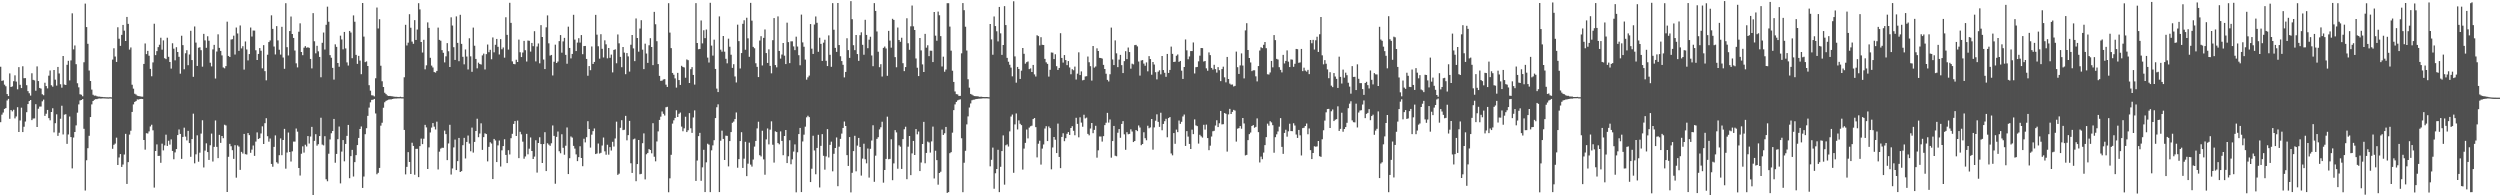 <svg xmlns="http://www.w3.org/2000/svg" width="1920" height="150"><path fill="#4f4f4f" d="M0 51.229h1v42.596H0zM1 62.083h1v25.999H1zM2 61.771h1v24.632H2zM3 65.012h1v18.659H3zM4 66.227h1v16.784H4zM5 72.219h1v4.933H5zM6 73.78h1v2.167H6zM7 56.364h1v34.883H7zM8 66.793h1v17.74H8zM9 66.378h1v19.185H9zM10 62.365h1v21.91H10zM11 57.86h1v33.087H11zM12 62.681h1v26.758H12zM13 68.606h1v13.724H13zM14 51.559h1v49.819H14zM15 65.151h1v27.351H15zM16 67.634h1v15.066H16zM17 50.898h1v50.517H17zM18 60.039h1v37.305H18zM19 60.029h1v33.331H19zM20 65.427h1v20.748H20zM21 69.996h1v9.94H21zM22 71.605h1v6.024H22zM23 73.436h1v3.375H23zM24 56.255h1v36.005H24zM25 61.317h1v29.706H25zM26 61.734h1v29.178H26zM27 69.692h1v10.336H27zM28 51.009h1v46.541H28zM29 62.275h1v21.244H29zM30 67.524h1v14.352H30zM31 68.055h1v13.736H31zM32 72.415h1v5.434H32zM33 73.152h1v3.328H33zM34 63.535h1v25.462H34zM35 66.076h1v21.285H35zM36 67.878h1v16.558H36zM37 58.121h1v32.625H37zM38 54.1h1v38.299H38zM39 65.501h1v20.499H39zM40 66.568h1v16.573H40zM41 53.768h1v47.915H41zM42 61.21h1v33.426H42zM43 65.753h1v22.035H43zM44 51.407h1v52.944H44zM45 56.437h1v45.526H45zM46 64.693h1v26.511H46zM47 67.315h1v13.9H47zM48 42.985h1v60.3H48zM49 64.921h1v23.144H49zM50 65.302h1v22.411H50zM51 49.779h1v60.716H51zM52 46.694h1v56.584H52zM53 61.756h1v27.754H53zM54 46.384h1v58.873H54zM55 10.254h1v119.06H55zM56 37.915h1v67.685H56zM57 34.922h1v66.455H57zM58 49.315h1v46.982H58zM59 63.953h1v22.584H59zM60 67.049h1v13.144H60zM61 72.402h1v4.755H61zM62 72.742h1v4.072H62zM63 73.934h1v2.136H63zM64 47.808h1v51.13H64zM65 2.79h1v143.541H65zM66 20.811h1v102.279H66zM67 33.661h1v80.159H67zM68 54.154h1v50.15H68zM69 62.223h1v27.7H69zM70 68.794h1v11.379H70zM71 72.754h1v4.806H71zM72 73.45h1v3.211H72zM73 73.411h1v2.736H73zM74 73.929h1v2.185H74zM75 74.166h1v1.556H75zM76 74.174h1v1.472H76zM77 74.397h1v1.309H77zM78 74.459h1v1.091H78zM79 74.592h1v1H79zM80 74.619h1v1H80zM81 74.7h1v1H81zM82 74.706h1v1H82zM83 74.753h1v1H83zM84 74.611h1v1H84zM85 74.752h1v1H85zM86 45.751h1v68.549H86zM87 37.064h1v74.144H87zM88 43.411h1v66.869H88zM89 47.589h1v58.133H89zM90 20.936h1v105.771H90zM91 29.745h1v91.177H91zM92 35.209h1v83.139H92zM93 26.763h1v101.446H93zM94 19.135h1v107.215H94zM95 23.552h1v95.131H95zM96 31.504h1v71.281H96zM97 13h1v128.274H97zM98 18.354h1v106.148H98zM99 38.081h1v65.277H99zM100 36.442h1v63.963H100zM101 65.101h1v20.866H101zM102 68.102h1v12.073H102zM103 71.984h1v6.316H103zM104 72.576h1v5.055H104zM105 73.533h1v2.787H105zM106 73.792h1v2.629H106zM107 73.923h1v2.114H107zM108 74.165h1v1.785H108zM109 74.23h1v1.815H109zM110 49.089h1v58.43H110zM111 33.369h1v81.591H111zM112 41.55h1v60.724H112zM113 39.061h1v63.509H113zM114 42.789h1v58.134H114zM115 52.898h1v44.249H115zM116 58.593h1v37.209H116zM117 47.946h1v52.169H117zM118 18.226h1v125.851H118zM119 42.339h1v73.653H119zM120 39.282h1v71.624H120zM121 36.192h1v83.548H121zM122 34.374h1v85.271H122zM123 28.96h1v96.083H123zM124 38.157h1v72.157H124zM125 31.009h1v84.498H125zM126 44.678h1v67.004H126zM127 45.419h1v57.981H127zM128 29h1v83.086H128zM129 43.616h1v64.453H129zM130 47.596h1v63.438H130zM131 52.688h1v54.383H131zM132 33.24h1v82.655H132zM133 37.399h1v84.927H133zM134 46.339h1v70.718H134zM135 36.228h1v78.273H135zM136 39.927h1v63.791H136zM137 43.64h1v55.779H137zM138 56.57h1v46.284H138zM139 27.45h1v94.546H139zM140 34.674h1v70.467H140zM141 53.218h1v44.813H141zM142 40.883h1v64.034H142zM143 38.567h1v69.239H143zM144 50.093h1v50.401H144zM145 41.824h1v68.064H145zM146 23.657h1v96.787H146zM147 46.107h1v60.685H147zM148 58.99h1v28.331H148zM149 20.339h1v105.113H149zM150 32.698h1v85.824H150zM151 50.639h1v53.285H151zM152 36.676h1v87.541H152zM153 36.324h1v80.903H153zM154 38.575h1v64.019H154zM155 51.209h1v41.133H155zM156 26.004h1v102.623H156zM157 31.009h1v84.664H157zM158 36.712h1v73.362H158zM159 27.876h1v88.897H159zM160 31.302h1v91.522H160zM161 48.203h1v63.382H161zM162 50.985h1v51.613H162zM163 37.924h1v86.148H163zM164 34.474h1v78.311H164zM165 60.291h1v32.242H165zM166 39.564h1v73.243H166zM167 26.378h1v95.079H167zM168 36.751h1v66.852H168zM169 39.104h1v70.638H169zM170 42.545h1v61.906H170zM171 51.796h1v54.363H171zM172 52.494h1v43.299H172zM173 50.768h1v45.578H173zM174 16.655h1v130.779H174zM175 42.959h1v77.462H175zM176 43.78h1v66.715H176zM177 30.365h1v81.951H177zM178 30.087h1v85.283H178zM179 27.375h1v94.659H179zM180 41.885h1v69.646H180zM181 21.159h1v115.287H181zM182 25.709h1v85.971H182zM183 39.065h1v73.526H183zM184 19.58h1v110.863H184zM185 37.163h1v79.485H185zM186 35.483h1v82.439H186zM187 53.471h1v49.365H187zM188 31.87h1v86.566H188zM189 37.964h1v80.694H189zM190 46.366h1v55.834H190zM191 41.541h1v62.225H191zM192 21.17h1v96.189H192zM193 28.046h1v86.833H193zM194 23.44h1v88.322H194zM195 23.493h1v96.19H195zM196 38.605h1v70.138H196zM197 46.068h1v55.606H197zM198 41.428h1v65.317H198zM199 36.932h1v69.163H199zM200 38.946h1v63.577H200zM201 52.5h1v44.529H201zM202 34.687h1v75.901H202zM203 54.611h1v40.007H203zM204 61.689h1v29.082H204zM205 42.061h1v62.545H205zM206 32.288h1v76.492H206zM207 31.102h1v75.3H207zM208 11.797h1v114.097H208zM209 22.187h1v105.863H209zM210 35.737h1v77.059H210zM211 41.829h1v62.17H211zM212 20.055h1v104.547H212zM213 31.009h1v94.643H213zM214 38.174h1v81.013H214zM215 41.949h1v64.327H215zM216 20.592h1v98.618H216zM217 44.173h1v63.371H217zM218 52.862h1v46.122H218zM219 2.463h1v127.08H219zM220 36.244h1v80.9H220zM221 42.591h1v59.221H221zM222 23.858h1v92.867H222zM223 12.694h1v111.387H223zM224 26.13h1v90.068H224zM225 29.113h1v79.642H225zM226 38.808h1v69.936H226zM227 48.646h1v50.065H227zM228 51.759h1v49.381H228zM229 24.381h1v104.641H229zM230 17.933h1v116.895H230zM231 39.938h1v78.118H231zM232 42.392h1v70.001H232zM233 36.629h1v80.587H233zM234 35.441h1v75.718H234zM235 36.677h1v75.792H235zM236 36.303h1v68.197H236zM237 36.743h1v73.477H237zM238 45.258h1v59.593H238zM239 52.53h1v44.897H239zM240 10.068h1v140.063H240zM241 31.692h1v76.494H241zM242 40.94h1v62.125H242zM243 35.171h1v76.712H243zM244 39.443h1v71.291H244zM245 43.707h1v60.801H245zM246 59.353h1v31.077H246zM247 32.85h1v78.182H247zM248 24.963h1v86.68H248zM249 38.061h1v66.548H249zM250 19.056h1v118.636H250zM251 5.139h1v134.088H251zM252 16.712h1v101.344H252zM253 42.317h1v64.812H253zM254 44.358h1v57.973H254zM255 52.107h1v48.495H255zM256 61.15h1v30.199H256zM257 34.022h1v90.971H257zM258 35.984h1v82.26H258zM259 48.367h1v58.526H259zM260 51.247h1v45.934H260zM261 27.387h1v113.451H261zM262 30.288h1v86.153H262zM263 37.907h1v69.68H263zM264 24.54h1v99.355H264zM265 37.169h1v73.357H265zM266 47.897h1v56.46H266zM267 50.329h1v45.605H267zM268 23.737h1v113.127H268zM269 24.998h1v94.922H269zM270 44.682h1v70.414H270zM271 11.824h1v123.74H271zM272 16.689h1v107.808H272zM273 42.127h1v77.028H273zM274 49.032h1v62.387H274zM275 42.893h1v63.051H275zM276 46.522h1v52.542H276zM277 56.992h1v40.147H277zM278 2.28h1v142.071H278zM279 28.107h1v107.486H279zM280 47.708h1v55.345H280zM281 47.174h1v51.271H281zM282 50.677h1v38.329H282zM283 65.44h1v17.176H283zM284 69.622h1v8.995H284zM285 73.146h1v3.566H285zM286 73.341h1v3.253H286zM287 74.013h1v1.991H287zM288 60.107h1v27.011H288zM289 5.77h1v128.05H289zM290 21.881h1v110.834H290zM291 14.765h1v114.232H291zM292 50.486h1v46.01H292zM293 62.398h1v31.868H293zM294 66.841h1v15.922H294zM295 71.242h1v7.31H295zM296 72.28h1v5.197H296zM297 73.339h1v3.605H297zM298 73.718h1v2.763H298zM299 73.678h1v2.638H299zM300 73.856h1v2.489H300zM301 73.968h1v2.071H301zM302 74.203h1v1.552H302zM303 74.344h1v1.353H303zM304 74.34h1v1.351H304zM305 74.444h1v1.123H305zM306 74.561h1v1H306zM307 74.317h1v1.221H307zM308 74.608h1v1H308zM309 74.634h1v1H309zM310 59.317h1v40.467H310zM311 19.035h1v114.902H311zM312 34.899h1v93.25H312zM313 32.774h1v84.078H313zM314 10.895h1v113.526H314zM315 21.311h1v112.313H315zM316 31.936h1v77.685H316zM317 33.645h1v78.411H317zM318 15.441h1v118.753H318zM319 30.654h1v83.697H319zM320 22.668h1v91.604H320zM321 2.462h1v133.583H321zM322 7.199h1v105.03H322zM323 32.257h1v74.173H323zM324 40.333h1v70.353H324zM325 30.592h1v75.931H325zM326 53.224h1v42.681H326zM327 50.154h1v47.691H327zM328 17.193h1v112.619H328zM329 21.38h1v91.842H329zM330 44.396h1v57.359H330zM331 50.364h1v47.637H331zM332 51.804h1v42.728H332zM333 55.342h1v41.932H333zM334 55.765h1v43.673H334zM335 54.453h1v38.977H335zM336 21.22h1v108.941H336zM337 30.599h1v85.875H337zM338 31.267h1v82.856H338zM339 38.482h1v74.991H339zM340 40.538h1v72.956H340zM341 47.924h1v52.365H341zM342 43.284h1v59.753H342zM343 33.125h1v89.854H343zM344 39.375h1v70.829H344zM345 51.432h1v44.415H345zM346 13.303h1v120.762H346zM347 19.618h1v109.771H347zM348 36.226h1v76.987H348zM349 46.018h1v61.182H349zM350 12.584h1v118.029H350zM351 32.903h1v90.865H351zM352 46.997h1v58.914H352zM353 11.386h1v120.715H353zM354 33.688h1v97.754H354zM355 43.611h1v67.881H355zM356 49.389h1v56.514H356zM357 37.973h1v83.722H357zM358 43.413h1v65.598H358zM359 53.347h1v50.721H359zM360 29.37h1v80.923H360zM361 43.266h1v72.886H361zM362 55.118h1v42.881H362zM363 21.21h1v95.981H363zM364 35.148h1v73.861H364zM365 45.239h1v55.387H365zM366 52.49h1v38.681H366zM367 48.13h1v57.257H367zM368 49.152h1v53.411H368zM369 49.584h1v45.143H369zM370 42.561h1v72.537H370zM371 41.18h1v64.138H371zM372 53.372h1v49.009H372zM373 41.559h1v61.389H373zM374 34.195h1v89.741H374zM375 40.103h1v72.68H375zM376 38.24h1v71.008H376zM377 45.509h1v64.74H377zM378 28.792h1v108.738H378zM379 40.194h1v66.5H379zM380 34.404h1v73.474H380zM381 29.9h1v94.578H381zM382 35.931h1v75.755H382zM383 41.838h1v66.106H383zM384 30.033h1v97.844H384zM385 37.814h1v77.651H385zM386 36.473h1v75.727H386zM387 44.272h1v62.678H387zM388 13.27h1v105.696H388zM389 26.793h1v98.451H389zM390 38.111h1v77.232H390zM391 2.174h1v116.437H391zM392 17.577h1v88.558H392zM393 47.155h1v55.617H393zM394 49.096h1v46.07H394zM395 49.347h1v43.63H395zM396 45.887h1v58.573H396zM397 47.595h1v45.03H397zM398 30.41h1v91.056H398zM399 40.145h1v61.073H399zM400 43.826h1v59.362H400zM401 40.345h1v68.481H401zM402 31.385h1v90.504H402zM403 38.54h1v81.629H403zM404 47.27h1v55.521H404zM405 31.122h1v87.415H405zM406 31.312h1v82.853H406zM407 39.616h1v65.953H407zM408 32.95h1v83.041H408zM409 35.485h1v86.61H409zM410 23.965h1v96.305H410zM411 47.171h1v60.572H411zM412 35.762h1v96.771H412zM413 33.386h1v76.43H413zM414 48.643h1v56.784H414zM415 19.277h1v91.383H415zM416 28.399h1v96.762H416zM417 45.697h1v64.946H417zM418 53.034h1v48.471H418zM419 21.016h1v110.354H419zM420 11.842h1v98.193H420zM421 33.271h1v77.765H421zM422 42.719h1v69.252H422zM423 42.182h1v67.831H423zM424 57.943h1v38.394H424zM425 47.411h1v56.946H425zM426 34.29h1v106.821H426zM427 48.362h1v56.761H427zM428 47.282h1v53.731H428zM429 31.582h1v84.581H429zM430 26.912h1v90.79H430zM431 40.439h1v62.695H431zM432 31.807h1v81.681H432zM433 29.079h1v89.776H433zM434 42.118h1v69.799H434zM435 48.97h1v48.902H435zM436 20.494h1v113.214H436zM437 36.817h1v84.664H437zM438 44.837h1v59.947H438zM439 41.413h1v64.258H439zM440 11.359h1v100.646H440zM441 30.434h1v83.688H441zM442 39.208h1v79.388H442zM443 32.705h1v91.054H443zM444 29.36h1v91.331H444zM445 32.708h1v79.618H445zM446 26.912h1v94.424H446zM447 41.634h1v86.02H447zM448 35.37h1v71.154H448zM449 35.271h1v74.112H449zM450 45.268h1v60.095H450zM451 58.151h1v34.926H451zM452 50.722h1v48.375H452zM453 53.897h1v59.436H453zM454 35.695h1v67.706H454zM455 49.091h1v51.62H455zM456 47.568h1v51.091H456zM457 11.418h1v106.892H457zM458 26.633h1v91.226H458zM459 35.55h1v74.67H459zM460 45.054h1v72.86H460zM461 26.26h1v91.099H461zM462 37.48h1v74.265H462zM463 44.112h1v61.54H463zM464 30.972h1v85.252H464zM465 34.053h1v84.765H465zM466 44.79h1v66.391H466zM467 36.876h1v81.903H467zM468 44.385h1v68.61H468zM469 41.913h1v73.699H469zM470 55.618h1v53.305H470zM471 38.372h1v74.184H471zM472 37.871h1v68.455H472zM473 48.585h1v44.847H473zM474 26.462h1v107.814H474zM475 33.261h1v100.122H475zM476 43.674h1v54.457H476zM477 51.6h1v40.717H477zM478 36.086h1v63.874H478zM479 40.383h1v59.271H479zM480 56.972h1v31.989H480zM481 40.743h1v67.023H481zM482 43.297h1v60.491H482zM483 54.971h1v37.843H483zM484 34.341h1v91.064H484zM485 26.901h1v105.913H485zM486 37.154h1v69.834H486zM487 46.946h1v59.504H487zM488 14.17h1v125.015H488zM489 29.203h1v96.781H489zM490 39.7h1v67.825H490zM491 21.917h1v111.923H491zM492 15.531h1v118.003H492zM493 38.137h1v71.843H493zM494 53.118h1v49.335H494zM495 33.56h1v104.194H495zM496 41.128h1v77.331H496zM497 48.278h1v69.156H497zM498 34.763h1v79.716H498zM499 29.323h1v85.889H499zM500 36.099h1v81.668H500zM501 50.018h1v44.605H501zM502 9.101h1v111.275H502zM503 18.646h1v105.24H503zM504 31.616h1v77.015H504zM505 49.215h1v51.71H505zM506 58.279h1v33.826H506zM507 62.114h1v27.503H507zM508 61.921h1v23.707H508zM509 61.008h1v26.398H509zM510 60.759h1v27.945H510zM511 65.021h1v17.359H511zM512 66.775h1v15.23H512zM513 2.448h1v145.228H513zM514 25.057h1v111.907H514zM515 36.948h1v81.921H515zM516 56.004h1v38.897H516zM517 57.377h1v35.024H517zM518 60.228h1v30.363H518zM519 67.27h1v17.426H519zM520 55.939h1v33.934H520zM521 61.489h1v25.932H521zM522 65.235h1v21.195H522zM523 50.517h1v46.707H523zM524 51.382h1v49.429H524zM525 51.832h1v46.753H525zM526 59.698h1v29.939H526zM527 45.662h1v55.762H527zM528 46.211h1v53.84H528zM529 63.729h1v23.146H529zM530 53.12h1v45.408H530zM531 51.573h1v50.456H531zM532 57.562h1v32.66H532zM533 64.951h1v19.857H533zM534 2.408h1v136.526H534zM535 33.037h1v90.245H535zM536 37.826h1v66.724H536zM537 37.589h1v64.472H537zM538 15.692h1v123.154H538zM539 33.317h1v95.172H539zM540 23.26h1v91.781H540zM541 29.309h1v118.192H541zM542 22.656h1v102.006H542zM543 44.225h1v66.137H543zM544 48.032h1v63.087H544zM545 2.143h1v145.402H545zM546 35.005h1v80.442H546zM547 42.698h1v68.965H547zM548 30.487h1v77.17H548zM549 52.949h1v37.729H549zM550 68.042h1v14.346H550zM551 70.721h1v9.424H551zM552 12.586h1v134.928H552zM553 38.136h1v69.946H553zM554 39.685h1v60.666H554zM555 27.636h1v79.043H555zM556 39.657h1v83.202H556zM557 45.154h1v59.056H557zM558 48.646h1v55.684H558zM559 29.719h1v98.097H559zM560 35.885h1v72.448H560zM561 42.03h1v59.408H561zM562 52.14h1v42.184H562zM563 49.32h1v44.079H563zM564 58.72h1v32.743H564zM565 63.337h1v23.016H565zM566 18.948h1v109.876H566zM567 31.614h1v90.575H567zM568 52.566h1v55.781H568zM569 40.764h1v60.765H569zM570 18.274h1v110.72H570zM571 15.541h1v106.327H571zM572 38.21h1v70.703H572zM573 13.629h1v121.616H573zM574 29.445h1v96.235H574zM575 43.606h1v65.978H575zM576 2.19h1v124.217H576zM577 15.894h1v112.063H577zM578 35.969h1v86.544H578zM579 37.059h1v75.533H579zM580 48.571h1v59.684H580zM581 51.366h1v47.231H581zM582 59.21h1v34.296H582zM583 31.121h1v88.091H583zM584 27.781h1v92.409H584zM585 50.277h1v50.137H585zM586 29.084h1v93.322H586zM587 22.628h1v111.551H587zM588 40.764h1v66.281H588zM589 48.312h1v50.358H589zM590 37.889h1v73.01H590zM591 50.574h1v49.018H591zM592 56.297h1v36.874H592zM593 30.849h1v80.308H593zM594 13.865h1v111.004H594zM595 49.949h1v50.912H595zM596 51.709h1v49.698H596zM597 12.614h1v97.283H597zM598 39.14h1v71.706H598zM599 45.012h1v55.906H599zM600 41.897h1v66.34H600zM601 33.034h1v86.138H601zM602 42.761h1v61.693H602zM603 49.187h1v50.654H603zM604 17.396h1v107.822H604zM605 32.369h1v87.654H605zM606 48.488h1v59.235H606zM607 31.746h1v94.423H607zM608 31.754h1v90.602H608zM609 35.631h1v80.795H609zM610 38.52h1v72.391H610zM611 28.145h1v119.547H611zM612 35.746h1v81.22H612zM613 42.375h1v60.582H613zM614 50.146h1v48.114H614zM615 11.23h1v136.286H615zM616 32.543h1v76.127H616zM617 35.907h1v67.506H617zM618 45.751h1v51.516H618zM619 61.198h1v28.89H619zM620 59.403h1v29.499H620zM621 58.06h1v31.917H621zM622 18.458h1v121.351H622zM623 37.39h1v92.223H623zM624 41.414h1v62.822H624zM625 18.863h1v96.707H625zM626 12.658h1v121.159H626zM627 17.519h1v96.083H627zM628 39.807h1v63.733H628zM629 29.004h1v114.965H629zM630 33.67h1v78.343H630zM631 46.781h1v56.245H631zM632 32.775h1v86.892H632zM633 30.534h1v99.773H633zM634 46.676h1v73.426H634zM635 50.729h1v48.462H635zM636 27.204h1v93.739H636zM637 42.068h1v69.168H637zM638 51.306h1v57.508H638zM639 2.403h1v129.194H639zM640 22.818h1v95.282H640zM641 36.776h1v76.89H641zM642 39.828h1v65.75H642zM643 2.329h1v140.667H643zM644 34.605h1v78.044H644zM645 43.206h1v63.463H645zM646 46.882h1v55.749H646zM647 49.757h1v48.517H647zM648 59.435h1v33.89H648zM649 55.268h1v41.51H649zM650 29.409h1v89.733H650zM651 38.483h1v88.961H651zM652 44.462h1v60.829H652zM653 0.879h1v146.902H653zM654 14.725h1v117.99H654zM655 34.727h1v81.317H655zM656 38.516h1v65.788H656zM657 26.894h1v104.693H657zM658 41.5h1v70.314H658zM659 46.738h1v59.202H659zM660 27.033h1v85.863H660zM661 24.827h1v110.009H661zM662 34.432h1v87.358H662zM663 42.059h1v68.306H663zM664 15.231h1v107.062H664zM665 26.81h1v98.63H665zM666 37.008h1v77.051H666zM667 30.444h1v105.944H667zM668 28.227h1v86.055H668zM669 42.587h1v65.367H669zM670 50.852h1v45.35H670zM671 2.428h1v137.211H671zM672 8.398h1v111.138H672zM673 24.171h1v82.465H673zM674 39.736h1v65.621H674zM675 51.621h1v47.758H675zM676 49.289h1v48.44H676zM677 58.753h1v34.756H677zM678 36.756h1v103.526H678zM679 35.758h1v94.815H679zM680 37.224h1v84.834H680zM681 58.197h1v31.4H681zM682 23.69h1v98.622H682zM683 31.207h1v90.815H683zM684 36.612h1v70.348H684zM685 14.448h1v123.925H685zM686 15.334h1v110.177H686zM687 43.893h1v56.046H687zM688 51.678h1v50.023H688zM689 21.152h1v108.415H689zM690 30.721h1v80.916H690zM691 32.114h1v80.508H691zM692 28.963h1v100.775H692zM693 48.554h1v58.291H693zM694 54.622h1v44.673H694zM695 51.528h1v45.796H695zM696 14.043h1v123.592H696zM697 33.235h1v79.406H697zM698 38.245h1v66.197H698zM699 20.199h1v114.306H699zM700 4.274h1v113.521H700zM701 20.199h1v88.034H701zM702 23.042h1v95.996H702zM703 44.901h1v54.244H703zM704 52.011h1v51.131H704zM705 58.421h1v42.615H705zM706 29.189h1v102.181H706zM707 38.731h1v86.116H707zM708 49.446h1v61.127H708zM709 55.317h1v38.29H709zM710 25.991h1v99.4H710zM711 36.629h1v80.801H711zM712 34.776h1v73.96H712zM713 43.095h1v66.312H713zM714 38.93h1v78.284H714zM715 38.987h1v69.583H715zM716 47.685h1v49.539H716zM717 9.212h1v127.872H717zM718 27.407h1v88.364H718zM719 31.301h1v91.659H719zM720 8.896h1v132.953H720zM721 11.713h1v121.132H721zM722 27.767h1v104.136H722zM723 51.054h1v48.461H723zM724 43.54h1v60.107H724zM725 55.087h1v47.241H725zM726 53.376h1v44.127H726zM727 2.456h1v145.685H727zM728 2.443h1v145.139H728zM729 20.432h1v97.24H729zM730 38.936h1v77.881H730zM731 54.321h1v47.552H731zM732 62.947h1v21.644H732zM733 70.233h1v9.931H733zM734 72.314h1v5.954H734zM735 72.496h1v4.603H735zM736 73.662h1v2.919H736zM737 73.639h1v2.642H737zM738 40.971h1v65.223H738zM739 2.346h1v145.274H739zM740 7.833h1v117.13H740zM741 20.51h1v95.302H741zM742 38.828h1v56.71H742zM743 60.897h1v28.481H743zM744 67.348h1v15.232H744zM745 72.134h1v7.309H745zM746 72.7h1v4.33H746zM747 73.396h1v3.213H747zM748 73.767h1v2.734H748zM749 73.905h1v2.156H749zM750 73.932h1v2.057H750zM751 74.101h1v1.746H751zM752 74.381h1v1.386H752zM753 74.257h1v1.455H753zM754 74.438h1v1.141H754zM755 74.484h1v1.026H755zM756 74.548h1v1H756zM757 74.514h1v1H757zM758 74.557h1v1H758zM759 74.69h1v1H759zM760 18.415h1v109.312H760zM761 30.256h1v92.492H761zM762 42.045h1v71.294H762zM763 12.655h1v132.306H763zM764 20.019h1v113.051H764zM765 23.993h1v105.778H765zM766 31.81h1v83.23H766zM767 5.314h1v142.232H767zM768 25.604h1v102.515H768zM769 42.134h1v73.897H769zM770 34.559h1v69.443H770zM771 4.688h1v137.119H771zM772 19.239h1v92.31H772zM773 44.442h1v66.465H773zM774 47.407h1v65.114H774zM775 49.737h1v51.198H775zM776 51.922h1v37.557H776zM777 58.62h1v29.317H777zM778 0.953h1v131.745H778zM779 43.31h1v52.24H779zM780 63.466h1v23.657H780zM781 51.411h1v48.008H781zM782 52.97h1v39.499H782zM783 60.637h1v34.467H783zM784 54.287h1v41.791H784zM785 36.873h1v93.385H785zM786 41.303h1v72.841H786zM787 48.875h1v60.854H787zM788 47.777h1v51.707H788zM789 47.199h1v59.067H789zM790 53.079h1v44.943H790zM791 52.513h1v44.451H791zM792 55.319h1v41.21H792zM793 49.888h1v41.537H793zM794 57.115h1v33.513H794zM795 58.774h1v38.852H795zM796 27.082h1v93.82H796zM797 27.746h1v82.648H797zM798 34.867h1v73.23H798zM799 28.574h1v97.831H799zM800 34.401h1v79.716H800zM801 34.535h1v76.413H801zM802 45.196h1v53.514H802zM803 47.85h1v49.066H803zM804 49.041h1v59.285H804zM805 58.808h1v38.307H805zM806 53.585h1v44.796H806zM807 40.275h1v89.786H807zM808 40.455h1v72.811H808zM809 45.366h1v59.838H809zM810 41.653h1v65.661H810zM811 50.847h1v66.715H811zM812 53.721h1v41.201H812zM813 52.155h1v68.388H813zM814 25.519h1v103.616H814zM815 44.492h1v60.688H815zM816 48.076h1v54.266H816zM817 42.304h1v66.151H817zM818 46.128h1v60.031H818zM819 50.007h1v52.742H819zM820 46.89h1v54.52H820zM821 51.812h1v51.805H821zM822 57.057h1v41.236H822zM823 53.127h1v43.796H823zM824 53.986h1v46.48H824zM825 51.168h1v52.705H825zM826 61.065h1v29.398H826zM827 56.592h1v38.544H827zM828 40.176h1v65.286H828zM829 57.646h1v32.448H829zM830 54.848h1v39.318H830zM831 61.715h1v35.618H831zM832 61.362h1v26.754H832zM833 58.744h1v32.169H833zM834 58.502h1v31.808H834zM835 43.401h1v59.386H835zM836 47.832h1v56.095H836zM837 50.839h1v47.859H837zM838 61.898h1v32.58H838zM839 35.323h1v66.963H839zM840 51.931h1v47.789H840zM841 51.051h1v45.586H841zM842 37.133h1v83.962H842zM843 39.191h1v76.247H843zM844 44.467h1v60.315H844zM845 44.525h1v60.336H845zM846 45.011h1v63.748H846zM847 49.811h1v54.72H847zM848 53.006h1v43.099H848zM849 56.63h1v37.64H849zM850 61.336h1v25.333H850zM851 62.587h1v31.588H851zM852 57.025h1v34.713H852zM853 21.187h1v99.883H853zM854 45.663h1v62.697H854zM855 49.993h1v46.714H855zM856 31.048h1v88.579H856zM857 40.963h1v79.052H857zM858 51.566h1v50.386H858zM859 45.757h1v53.385H859zM860 42.116h1v63.736H860zM861 50.004h1v45.167H861zM862 56.131h1v36.879H862zM863 46.939h1v56.226H863zM864 39.299h1v75.743H864zM865 45.423h1v56.126H865zM866 36.485h1v66.638H866zM867 39.974h1v62.845H867zM868 52.716h1v46.608H868zM869 48.879h1v52.136H869zM870 49.476h1v59.651H870zM871 34.678h1v73.626H871zM872 34.434h1v65.394H872zM873 35.618h1v65.091H873zM874 47.254h1v49.08H874zM875 58.037h1v39.929H875zM876 46.438h1v65.094H876zM877 46.111h1v64.464H877zM878 48.828h1v52.741H878zM879 50.49h1v55.648H879zM880 47.91h1v59.82H880zM881 54.793h1v41.781H881zM882 43.114h1v55.392H882zM883 45.382h1v52.454H883zM884 57.383h1v34.02H884zM885 47.606h1v67.36H885zM886 49.567h1v48.258H886zM887 55.456h1v37.279H887zM888 60.985h1v26.847H888zM889 55.018h1v38.578H889zM890 53.95h1v43.489H890zM891 57.083h1v29.481H891zM892 43.029h1v56.99H892zM893 53.799h1v41.361H893zM894 55.932h1v37.14H894zM895 58.991h1v32.237H895zM896 41.438h1v63.995H896zM897 56.023h1v34.647H897zM898 53.704h1v36.193H898zM899 35.792h1v82.072H899zM900 41.372h1v77.901H900zM901 47.596h1v54.595H901zM902 47.346h1v63.098H902zM903 42.823h1v56.729H903zM904 41.814h1v59.643H904zM905 47.534h1v45.054H905zM906 46.819h1v48.319H906zM907 54.272h1v39.255H907zM908 60.618h1v28.841H908zM909 51.434h1v36.551H909zM910 30.288h1v81.797H910zM911 38.633h1v62.083H911zM912 45.494h1v59.404H912zM913 43.375h1v67.177H913zM914 39.202h1v75.245H914zM915 39.224h1v60.371H915zM916 32.597h1v70.404H916zM917 56.429h1v35.25H917zM918 51.612h1v44.67H918zM919 51.402h1v45.485H919zM920 47.095h1v63.211H920zM921 42.776h1v60.737H921zM922 36.886h1v67.824H922zM923 36.971h1v68.706H923zM924 47.235h1v48.632H924zM925 46.846h1v52.709H925zM926 52.498h1v43.201H926zM927 54.308h1v51.704H927zM928 40.249h1v75.085H928zM929 42.355h1v69.529H929zM930 52.186h1v52.687H930zM931 53.471h1v47.341H931zM932 49.776h1v50.693H932zM933 53.11h1v43.301H933zM934 55.769h1v36.616H934zM935 51.559h1v46.019H935zM936 53.936h1v40.732H936zM937 62.33h1v22.853H937zM938 53.019h1v42.5H938zM939 51.216h1v44.188H939zM940 59.376h1v27.392H940zM941 63.212h1v24.185H941zM942 43.715h1v72.707H942zM943 60.672h1v27.203H943zM944 64.199h1v19.428H944zM945 65.045h1v22.504H945zM946 64.894h1v21H946zM947 66.395h1v17.984H947zM948 65.967h1v18.979H948zM949 39.607h1v69.124H949zM950 51.634h1v47.162H950zM951 56.796h1v41.617H951zM952 50.21h1v46.612H952zM953 40.996h1v57.892H953zM954 50.335h1v40.284H954zM955 60.201h1v34.619H955zM956 23.322h1v96.003H956zM957 17.826h1v101.123H957zM958 38.402h1v69.199H958zM959 44.527h1v58.512H959zM960 47.994h1v53.805H960zM961 54.61h1v42.18H961zM962 53.961h1v42.107H962zM963 53.95h1v44.129H963zM964 58.602h1v38.845H964zM965 62.529h1v28.41H965zM966 50.722h1v50.755H966zM967 38.79h1v86H967zM968 36.301h1v83.944H968zM969 36.98h1v85.292H969zM970 34.393h1v82.807H970zM971 32.278h1v79.196H971zM972 37.028h1v68.285H972zM973 57.02h1v37.931H973zM974 57.223h1v39.279H974zM975 55.628h1v37.452H975zM976 46.804h1v47.189H976zM977 51.723h1v44.455H977zM978 26.954h1v90.368H978zM979 30.821h1v74.568H979zM980 45.214h1v57.964H980zM981 45.746h1v55.227H981zM982 51.591h1v45.69H982zM983 53.666h1v37.046H983zM984 55.602h1v57.183H984zM985 42.123h1v76.036H985zM986 48.729h1v53.348H986zM987 46.776h1v52.842H987zM988 38.696h1v66.255H988zM989 47.375h1v53.503H989zM990 51.522h1v43.528H990zM991 45.601h1v55.042H991zM992 45.825h1v54.93H992zM993 51.297h1v43.393H993zM994 48.976h1v47.416H994zM995 37.571h1v65.747H995zM996 37.792h1v68.139H996zM997 48.24h1v51.566H997zM998 47.903h1v56.01H998zM999 37.6h1v81.81H999zM1000 54.634h1v43.755H1000zM1001 51.951h1v46.156H1001zM1002 54.23h1v42.523H1002zM1003 54.978h1v39.87H1003zM1004 53.662h1v49.456H1004zM1005 56.955h1v41.718H1005zM1006 30.728h1v84.553H1006zM1007 33.233h1v88.908H1007zM1008 30.632h1v86.861H1008zM1009 38.018h1v74.303H1009zM1010 30.906h1v81.791H1010zM1011 28.23h1v84.217H1011zM1012 39.899h1v68.413H1012zM1013 26.315h1v93.628H1013zM1014 13.047h1v107.423H1014zM1015 42.49h1v64.481H1015zM1016 49.402h1v50.634H1016zM1017 46.198h1v46.413H1017zM1018 48.925h1v37.36H1018zM1019 53.318h1v30.449H1019zM1020 60.074h1v23.544H1020zM1021 55.445h1v42.835H1021zM1022 65.779h1v19.666H1022zM1023 66.929h1v17.122H1023zM1024 56.093h1v36.861H1024zM1025 58.781h1v33.162H1025zM1026 60.563h1v30.908H1026zM1027 67.523h1v14.15H1027zM1028 43.544h1v57.02H1028zM1029 59.037h1v39.947H1029zM1030 64.142h1v22.455H1030zM1031 53.429h1v47.724H1031zM1032 59.669h1v39.393H1032zM1033 55.826h1v41.784H1033zM1034 57.752h1v36.563H1034zM1035 63.533h1v19.547H1035zM1036 66.53h1v13.085H1036zM1037 71.961h1v5.829H1037zM1038 50.8h1v41.656H1038zM1039 59.094h1v34.735H1039zM1040 58.998h1v34.991H1040zM1041 69.183h1v10.453H1041zM1042 49.419h1v48.478H1042zM1043 60.528h1v25.882H1043zM1044 63.846h1v21.049H1044zM1045 63.85h1v20.783H1045zM1046 68.393h1v11.905H1046zM1047 72.857h1v4.297H1047zM1048 63.736h1v26.977H1048zM1049 62.839h1v24.594H1049zM1050 65.396h1v21.278H1050zM1051 67.916h1v15.885H1051zM1052 54.119h1v38.17H1052zM1053 61.297h1v27.831H1053zM1054 64.794h1v23.282H1054zM1055 56.161h1v47.387H1055zM1056 57.07h1v43.244H1056zM1057 57.204h1v41.726H1057zM1058 66.03h1v19.531H1058zM1059 20.591h1v116.157H1059zM1060 30.378h1v95.2H1060zM1061 31.332h1v93.305H1061zM1062 35.838h1v74.998H1062zM1063 39.249h1v65.494H1063zM1064 42.834h1v51.636H1064zM1065 52.497h1v35.841H1065zM1066 12.422h1v135.172H1066zM1067 30.171h1v104.174H1067zM1068 31.397h1v91.403H1068zM1069 45.903h1v62.815H1069zM1070 28.164h1v108.129H1070zM1071 28.686h1v82.62H1071zM1072 37.609h1v63.589H1072zM1073 51.408h1v41.994H1073zM1074 59.514h1v24.237H1074zM1075 70.892h1v7.171H1075zM1076 73.98h1v2.25H1076zM1077 61.876h1v29.766H1077zM1078 67.282h1v18.827H1078zM1079 68.239h1v16.283H1079zM1080 55.856h1v35.465H1080zM1081 58.232h1v32.707H1081zM1082 66.71h1v18.626H1082zM1083 66.867h1v16.778H1083zM1084 53.415h1v49.605H1084zM1085 65.249h1v24.866H1085zM1086 69.091h1v11.261H1086zM1087 52.333h1v50.754H1087zM1088 55.789h1v44.454H1088zM1089 60.174h1v35.558H1089zM1090 57.717h1v37.095H1090zM1091 68.743h1v13.424H1091zM1092 69.358h1v10.318H1092zM1093 70.769h1v6.718H1093zM1094 57.418h1v34.261H1094zM1095 57.621h1v36.702H1095zM1096 61.729h1v30.054H1096zM1097 67.122h1v14.353H1097zM1098 44.248h1v56.878H1098zM1099 62.742h1v23.072H1099zM1100 59.607h1v28.817H1100zM1101 65.912h1v16.741H1101zM1102 68.988h1v11.649H1102zM1103 72.979h1v3.413H1103zM1104 74.304h1v1.358H1104zM1105 56.228h1v37.982H1105zM1106 68.642h1v15.099H1106zM1107 66.81h1v18.857H1107zM1108 60.045h1v28.19H1108zM1109 59.747h1v31.064H1109zM1110 62.36h1v28.162H1110zM1111 70.305h1v10.133H1111zM1112 49.36h1v53.188H1112zM1113 57.548h1v42.05H1113zM1114 63.747h1v29.182H1114zM1115 25.825h1v92.799H1115zM1116 38.766h1v87.546H1116zM1117 42.016h1v76.338H1117zM1118 49.873h1v56.058H1118zM1119 36.111h1v81.356H1119zM1120 56.998h1v42.291H1120zM1121 57.607h1v35.683H1121zM1122 26.371h1v110.358H1122zM1123 19.331h1v114.577H1123zM1124 40.897h1v71.248H1124zM1125 47.578h1v54.042H1125zM1126 19.84h1v122.859H1126zM1127 22.186h1v104.081H1127zM1128 44.844h1v69.167H1128zM1129 44.223h1v58.739H1129zM1130 49.783h1v40.725H1130zM1131 67.856h1v12.912H1131zM1132 72.779h1v4.596H1132zM1133 56.943h1v36.866H1133zM1134 67.414h1v19.598H1134zM1135 69.164h1v12.859H1135zM1136 54.181h1v39.719H1136zM1137 61.477h1v26.689H1137zM1138 62.302h1v27.738H1138zM1139 65.529h1v19.413H1139zM1140 55.919h1v46.532H1140zM1141 56.115h1v44.101H1141zM1142 66.864h1v15.286H1142zM1143 47.312h1v54.947H1143zM1144 59.218h1v39.458H1144zM1145 54.754h1v45.149H1145zM1146 56.205h1v41.672H1146zM1147 65.485h1v16.607H1147zM1148 65.785h1v15.196H1148zM1149 71.914h1v5.553H1149zM1150 54.25h1v39.87H1150zM1151 57.171h1v33.115H1151zM1152 62.52h1v27.872H1152zM1153 68.397h1v16.424H1153zM1154 53.713h1v42.063H1154zM1155 61.505h1v27.332H1155zM1156 64.606h1v21.558H1156zM1157 65.013h1v19.647H1157zM1158 67.157h1v15.069H1158zM1159 73.466h1v2.726H1159zM1160 73.648h1v2.322H1160zM1161 62.456h1v28.29H1161zM1162 66.156h1v21.242H1162zM1163 67.729h1v16.044H1163zM1164 51.1h1v45.171H1164zM1165 57.529h1v35.028H1165zM1166 63.423h1v21.67H1166zM1167 63.747h1v19.471H1167zM1168 53.174h1v49.093H1168zM1169 56.885h1v47.217H1169zM1170 64.699h1v26.234H1170zM1171 49.817h1v50.193H1171zM1172 55.822h1v44.144H1172zM1173 64.587h1v23.771H1173zM1174 66.516h1v17.178H1174zM1175 43.667h1v55.704H1175zM1176 59.402h1v38.295H1176zM1177 58.656h1v38.889H1177zM1178 56.537h1v35.517H1178zM1179 57.464h1v35.649H1179zM1180 70.006h1v9.04H1180zM1181 68.486h1v11.264H1181zM1182 2.317h1v145.385H1182zM1183 22.338h1v103.165H1183zM1184 34.111h1v73.456H1184zM1185 49.923h1v49.378H1185zM1186 54.172h1v37.312H1186zM1187 66.663h1v13.784H1187zM1188 72.149h1v6.57H1188zM1189 71.801h1v5.43H1189zM1190 73.234h1v3.479H1190zM1191 73.576h1v2.421H1191zM1192 1.91h1v145.671H1192zM1193 9.825h1v131.752H1193zM1194 29.799h1v96.748H1194zM1195 39.063h1v77.986H1195zM1196 46.735h1v53.153H1196zM1197 54.392h1v30.547H1197zM1198 69.478h1v11.587H1198zM1199 71.139h1v7.05H1199zM1200 72.069h1v5.061H1200zM1201 72.411h1v4.44H1201zM1202 73.185h1v3.254H1202zM1203 73.566h1v2.774H1203zM1204 73.599h1v2.488H1204zM1205 74.042h1v1.89H1205zM1206 74.113h1v1.615H1206zM1207 74.142h1v1.644H1207zM1208 74.484h1v1.059H1208zM1209 74.484h1v1.007H1209zM1210 74.488h1v1H1210zM1211 74.386h1v1.053H1211zM1212 74.627h1v1H1212zM1213 74.629h1v1H1213zM1214 26.487h1v77.416H1214zM1215 21.88h1v119.558H1215zM1216 32.115h1v88.07H1216zM1217 37.047h1v80.091H1217zM1218 15.685h1v95.803H1218zM1219 35.893h1v93.518H1219zM1220 32.996h1v86.381H1220zM1221 12.444h1v90.873H1221zM1222 30.476h1v85.081H1222zM1223 23.609h1v87.173H1223zM1224 21.632h1v93.108H1224zM1225 2.361h1v126.085H1225zM1226 21.429h1v114.154H1226zM1227 31.419h1v80.176H1227zM1228 37.572h1v76.855H1228zM1229 31.53h1v98.553H1229zM1230 47.562h1v50.698H1230zM1231 47.977h1v57.602H1231zM1232 17.269h1v122.751H1232zM1233 28.031h1v90.632H1233zM1234 49.806h1v51.492H1234zM1235 48.065h1v50.15H1235zM1236 51.873h1v43.08H1236zM1237 49.039h1v50.741H1237zM1238 48.464h1v53.146H1238zM1239 14.383h1v97.893H1239zM1240 3.198h1v130.982H1240zM1241 10.646h1v108.717H1241zM1242 33.694h1v82.533H1242zM1243 32.01h1v74.189H1243zM1244 44.8h1v63.707H1244zM1245 33.299h1v70.104H1245zM1246 42.308h1v74.319H1246zM1247 16.523h1v112.933H1247zM1248 29.782h1v99.545H1248zM1249 38.695h1v74.106H1249zM1250 25.647h1v86.795H1250zM1251 27.203h1v112.417H1251zM1252 35.453h1v88.257H1252zM1253 37.813h1v77.251H1253zM1254 19.422h1v115.468H1254zM1255 39.677h1v83.525H1255zM1256 47.273h1v60.226H1256zM1257 3.224h1v135.363H1257zM1258 31.084h1v90.475H1258zM1259 33.796h1v73.483H1259zM1260 42.213h1v71.868H1260zM1261 49.947h1v52.527H1261zM1262 52.262h1v41.871H1262zM1263 60.951h1v28.241H1263zM1264 38.23h1v78.083H1264zM1265 47.838h1v56.132H1265zM1266 58.906h1v40.283H1266zM1267 63.885h1v22.957H1267zM1268 2.162h1v146.314H1268zM1269 42.852h1v53.927H1269zM1270 48.826h1v50.61H1270zM1271 46.01h1v66.159H1271zM1272 41.783h1v63.198H1272zM1273 47.528h1v57.185H1273zM1274 41.557h1v63.897H1274zM1275 31.927h1v83.324H1275zM1276 49.882h1v52.932H1276zM1277 41.024h1v62.848H1277zM1278 2.437h1v126.896H1278zM1279 25.579h1v97.358H1279zM1280 19.652h1v95.549H1280zM1281 27.509h1v96.01H1281zM1282 25.722h1v120.452H1282zM1283 42.138h1v69.504H1283zM1284 37.537h1v71.557H1284zM1285 18.036h1v116.915H1285zM1286 29.258h1v109.418H1286zM1287 32.109h1v95.157H1287zM1288 45.408h1v76.058H1288zM1289 16.468h1v114.293H1289zM1290 36.414h1v83.56H1290zM1291 44.869h1v60.954H1291zM1292 43.763h1v68.948H1292zM1293 38.527h1v70.507H1293zM1294 38.758h1v61.401H1294zM1295 51.189h1v43.006H1295zM1296 2.375h1v145.124H1296zM1297 30.754h1v76.096H1297zM1298 45.04h1v63.983H1298zM1299 47.914h1v53.488H1299zM1300 34.379h1v67.203H1300zM1301 36.934h1v59.136H1301zM1302 48.211h1v48.195H1302zM1303 4.02h1v144.267H1303zM1304 27.808h1v104.921H1304zM1305 34.693h1v83.227H1305zM1306 23.632h1v103.567H1306zM1307 4.25h1v127.221H1307zM1308 40.96h1v72.805H1308zM1309 48.795h1v53.18H1309zM1310 2.529h1v143.979H1310zM1311 26.983h1v95.801H1311zM1312 34.716h1v73.492H1312zM1313 6.687h1v143.744H1313zM1314 23.273h1v109.023H1314zM1315 27.494h1v96.731H1315zM1316 34.713h1v90.061H1316zM1317 34.312h1v84.291H1317zM1318 48.218h1v52.643H1318zM1319 52.202h1v40.332H1319zM1320 17.551h1v95.68H1320zM1321 30.518h1v105.872H1321zM1322 48.794h1v47.614H1322zM1323 52.49h1v47.06H1323zM1324 0.838h1v141.466H1324zM1325 31.623h1v85.721H1325zM1326 34.297h1v70.647H1326zM1327 40.11h1v63.412H1327zM1328 50.007h1v50.22H1328zM1329 51.419h1v49.379H1329zM1330 44.876h1v53.11H1330zM1331 50.222h1v51.879H1331zM1332 50.89h1v47.151H1332zM1333 35.986h1v62.811H1333zM1334 3.703h1v144.064H1334zM1335 30.467h1v81.25H1335zM1336 43.667h1v59.697H1336zM1337 46.529h1v50.514H1337zM1338 37.48h1v90.52H1338zM1339 49.676h1v52.91H1339zM1340 53.258h1v38.8H1340zM1341 19.394h1v128.225H1341zM1342 27.66h1v90.838H1342zM1343 27.055h1v85.531H1343zM1344 12.256h1v125.52H1344zM1345 25.334h1v117.777H1345zM1346 14.842h1v110.861H1346zM1347 32.624h1v88.69H1347zM1348 9.552h1v117.563H1348zM1349 26.277h1v100.456H1349zM1350 25.536h1v84.577H1350zM1351 37.863h1v89.649H1351zM1352 4.687h1v130.486H1352zM1353 31.151h1v88.898H1353zM1354 37.883h1v77.507H1354zM1355 43.207h1v63.762H1355zM1356 50.685h1v53.067H1356zM1357 50.83h1v43.9H1357zM1358 21.875h1v108.796H1358zM1359 1.475h1v146.845H1359zM1360 23.431h1v105.175H1360zM1361 39.015h1v73.908H1361zM1362 13.902h1v123.797H1362zM1363 27.161h1v102.763H1363zM1364 28.928h1v86.016H1364zM1365 30.755h1v83.891H1365zM1366 5.455h1v122.484H1366zM1367 41.187h1v66.383H1367zM1368 45.959h1v59.82H1368zM1369 13.744h1v130.486H1369zM1370 31.349h1v88.04H1370zM1371 45.067h1v72.64H1371zM1372 40.74h1v74.08H1372zM1373 47.16h1v60.687H1373zM1374 58.034h1v37.719H1374zM1375 51.331h1v41.232H1375zM1376 29.481h1v91.067H1376zM1377 44.065h1v57.154H1377zM1378 59.283h1v33.865H1378zM1379 14.714h1v131.439H1379zM1380 21.509h1v88.901H1380zM1381 44.516h1v57.55H1381zM1382 47.312h1v50.943H1382zM1383 39.96h1v69.383H1383zM1384 43.995h1v58.682H1384zM1385 43.578h1v56.386H1385zM1386 47.679h1v56.11H1386zM1387 52.244h1v44.03H1387zM1388 54.974h1v36.114H1388zM1389 6.615h1v140.654H1389zM1390 10.576h1v115.631H1390zM1391 40.232h1v67.448H1391zM1392 30.788h1v83.337H1392zM1393 27.85h1v103.395H1393zM1394 31.463h1v80.938H1394zM1395 42.976h1v65.586H1395zM1396 10.815h1v115.077H1396zM1397 35.298h1v89.273H1397zM1398 35.673h1v72.17H1398zM1399 44.995h1v63.11H1399zM1400 23.868h1v100.31H1400zM1401 28.919h1v85.685H1401zM1402 40.076h1v68.53H1402zM1403 32.089h1v91.186H1403zM1404 27.769h1v90.914H1404zM1405 43.729h1v61.684H1405zM1406 38.364h1v60.679H1406zM1407 16.294h1v112.635H1407zM1408 13.09h1v104.47H1408zM1409 8.049h1v114.299H1409zM1410 32.836h1v75.284H1410zM1411 50.275h1v52.278H1411zM1412 47.496h1v59.64H1412zM1413 49.598h1v49.256H1413zM1414 56.055h1v35.062H1414zM1415 52.655h1v45.361H1415zM1416 53.888h1v43.011H1416zM1417 48.168h1v49.844H1417zM1418 8.924h1v127.45H1418zM1419 25.312h1v96.525H1419zM1420 38.967h1v73.742H1420zM1421 36.384h1v87.332H1421zM1422 32.643h1v78.069H1422zM1423 52.648h1v45.418H1423zM1424 59.791h1v30.641H1424zM1425 51.967h1v41.277H1425zM1426 45.403h1v53.104H1426zM1427 56.264h1v32.292H1427zM1428 10.84h1v111.15H1428zM1429 42.528h1v63.129H1429zM1430 61.334h1v28.581H1430zM1431 54.01h1v36.579H1431zM1432 44.79h1v61.119H1432zM1433 52.56h1v40.463H1433zM1434 56.504h1v29.117H1434zM1435 34.108h1v78.697H1435zM1436 40.261h1v59.592H1436zM1437 53.665h1v38.224H1437zM1438 46.114h1v53.859H1438zM1439 31.265h1v85.33H1439zM1440 35.429h1v72.094H1440zM1441 31.621h1v69.4H1441zM1442 20.613h1v103.353H1442zM1443 22.298h1v94.454H1443zM1444 36.527h1v73.693H1444zM1445 35.192h1v77.362H1445zM1446 21.673h1v112.793H1446zM1447 20.002h1v91.765H1447zM1448 44.127h1v65.691H1448zM1449 11.257h1v116.083H1449zM1450 19.966h1v99.964H1450zM1451 26.314h1v103.629H1451zM1452 39.978h1v73.171H1452zM1453 2.335h1v140.651H1453zM1454 23.975h1v101.444H1454zM1455 25.946h1v104.615H1455zM1456 11.082h1v124.091H1456zM1457 19.721h1v127.81H1457zM1458 28.177h1v97.651H1458zM1459 26.433h1v89.588H1459zM1460 19.055h1v109.754H1460zM1461 36.667h1v79.014H1461zM1462 40.247h1v70.679H1462zM1463 10.019h1v126.177H1463zM1464 18.212h1v126.084H1464zM1465 17.299h1v101.326H1465zM1466 29.591h1v91.873H1466zM1467 48.526h1v53.848H1467zM1468 48.758h1v55.443H1468zM1469 52.7h1v44.722H1469zM1470 14.489h1v132.257H1470zM1471 40.124h1v88.248H1471zM1472 42.322h1v74.051H1472zM1473 59.847h1v32.768H1473zM1474 35.711h1v90.922H1474zM1475 26.337h1v84.5H1475zM1476 27.677h1v78.904H1476zM1477 26.456h1v90.917H1477zM1478 33.49h1v99.957H1478zM1479 49.14h1v61.082H1479zM1480 52.56h1v52.867H1480zM1481 26.38h1v119.431H1481zM1482 41.177h1v70.88H1482zM1483 41.406h1v71.981H1483zM1484 46.158h1v58.737H1484zM1485 42.429h1v77.378H1485zM1486 56.191h1v44.01H1486zM1487 55.809h1v37.791H1487zM1488 34.446h1v78.901H1488zM1489 45.261h1v60.312H1489zM1490 57.87h1v37.275H1490zM1491 44.585h1v66.777H1491zM1492 14.555h1v126.774H1492zM1493 25.634h1v75.649H1493zM1494 38.883h1v61.63H1494zM1495 47.819h1v49.459H1495zM1496 59.626h1v32.887H1496zM1497 48.231h1v50.444H1497zM1498 49.201h1v51.289H1498zM1499 50.719h1v52.044H1499zM1500 60.809h1v29.715H1500zM1501 62.694h1v22.653H1501zM1502 32.205h1v87.842H1502zM1503 38.039h1v68.701H1503zM1504 35.866h1v64.774H1504zM1505 23.481h1v93.709H1505zM1506 30.694h1v68.184H1506zM1507 44.825h1v63.014H1507zM1508 62.172h1v24.981H1508zM1509 17.734h1v110.222H1509zM1510 32.296h1v82.837H1510zM1511 40.436h1v71.682H1511zM1512 28.465h1v103.26H1512zM1513 28.947h1v90.686H1513zM1514 31.764h1v87.203H1514zM1515 45.196h1v56.912H1515zM1516 11.267h1v115.474H1516zM1517 43.998h1v58.929H1517zM1518 47.722h1v44.697H1518zM1519 23.986h1v113.305H1519zM1520 6.393h1v116.256H1520zM1521 22.008h1v85.224H1521zM1522 26.762h1v79.902H1522zM1523 37.583h1v58.463H1523zM1524 58.222h1v35.119H1524zM1525 63.419h1v24.058H1525zM1526 37.589h1v65.859H1526zM1527 35.833h1v90.458H1527zM1528 51.364h1v59.676H1528zM1529 59.676h1v29.05H1529zM1530 25.828h1v99.986H1530zM1531 31.795h1v83.775H1531zM1532 50.3h1v53.542H1532zM1533 44.377h1v64.478H1533zM1534 29.185h1v88.97H1534zM1535 43.766h1v59.321H1535zM1536 49.574h1v51.083H1536zM1537 34.052h1v72.314H1537zM1538 37.033h1v70.678H1538zM1539 48.888h1v64.169H1539zM1540 3.731h1v123.206H1540zM1541 48.681h1v53.755H1541zM1542 61.345h1v33.722H1542zM1543 61.829h1v32.754H1543zM1544 37.982h1v72.973H1544zM1545 46.307h1v63.836H1545zM1546 61.652h1v28.557H1546zM1547 14.686h1v106.327H1547zM1548 19.586h1v101.091H1548zM1549 45.351h1v57.241H1549zM1550 42.074h1v59.653H1550zM1551 45.034h1v49.27H1551zM1552 50.745h1v46.002H1552zM1553 27.72h1v87.521H1553zM1554 47.743h1v59.257H1554zM1555 46.063h1v55.057H1555zM1556 55.865h1v38.382H1556zM1557 60.162h1v27.355H1557zM1558 25.256h1v101.83H1558zM1559 31.686h1v85.61H1559zM1560 38.485h1v77.887H1560zM1561 39.771h1v69.582H1561zM1562 32.913h1v81.125H1562zM1563 39.766h1v58.659H1563zM1564 47.236h1v50.055H1564zM1565 24.257h1v87.445H1565zM1566 37.908h1v66.832H1566zM1567 49.241h1v59.597H1567zM1568 7.885h1v112.55H1568zM1569 17.724h1v101.591H1569zM1570 31.657h1v91.64H1570zM1571 37.078h1v84.077H1571zM1572 30.1h1v84.875H1572zM1573 33.372h1v69.708H1573zM1574 47.068h1v47.14H1574zM1575 16.821h1v112.99H1575zM1576 15.78h1v101.181H1576zM1577 28.82h1v87.724H1577zM1578 32.873h1v69.093H1578zM1579 53.027h1v38.907H1579zM1580 59.698h1v35.496H1580zM1581 57.532h1v31.841H1581zM1582 38.472h1v79.061H1582zM1583 43.897h1v65.471H1583zM1584 51.771h1v44.919H1584zM1585 51.075h1v58.845H1585zM1586 12.333h1v112.614H1586zM1587 38.383h1v71.257H1587zM1588 46.089h1v57.707H1588zM1589 29.862h1v95.157H1589zM1590 39.906h1v65.189H1590zM1591 52.42h1v47.302H1591zM1592 17.982h1v109.354H1592zM1593 30.659h1v84.296H1593zM1594 35.754h1v73.449H1594zM1595 32.979h1v77.642H1595zM1596 42.088h1v71.912H1596zM1597 50.913h1v48.563H1597zM1598 54.967h1v45.357H1598zM1599 25.298h1v87.442H1599zM1600 19.012h1v114.407H1600zM1601 39.877h1v70.678H1601zM1602 54.072h1v42.741H1602zM1603 26.5h1v98.221H1603zM1604 43.07h1v63.367H1604zM1605 44.008h1v66.47H1605zM1606 50.083h1v52.515H1606zM1607 51.829h1v44.524H1607zM1608 43.874h1v60.349H1608zM1609 54.396h1v47.545H1609zM1610 51.839h1v46.689H1610zM1611 61.584h1v26.703H1611zM1612 60.77h1v30.446H1612zM1613 31.124h1v86.808H1613zM1614 30.293h1v88.997H1614zM1615 38.326h1v74.062H1615zM1616 46.622h1v62.227H1616zM1617 35.97h1v83.346H1617zM1618 46.103h1v65.673H1618zM1619 58.093h1v32.655H1619zM1620 25.932h1v101.273H1620zM1621 39.982h1v72.795H1621zM1622 44.673h1v67.329H1622zM1623 41.649h1v62.223H1623zM1624 30.53h1v103.226H1624zM1625 37.708h1v70.165H1625zM1626 47.238h1v49.272H1626zM1627 26.584h1v95.411H1627zM1628 40.503h1v75.577H1628zM1629 44.822h1v61.227H1629zM1630 33.559h1v58.774H1630zM1631 2.536h1v145.212H1631zM1632 27.234h1v84.837H1632zM1633 39.618h1v67.418H1633zM1634 43.404h1v57.49H1634zM1635 62.604h1v25.295H1635zM1636 68.017h1v14.462H1636zM1637 71.402h1v6.725H1637zM1638 53.794h1v48.373H1638zM1639 62.506h1v26.194H1639zM1640 68.486h1v11.74H1640zM1641 4.338h1v144.27H1641zM1642 23.859h1v88.304H1642zM1643 31.361h1v83.272H1643zM1644 42.685h1v67.583H1644zM1645 47.303h1v58.073H1645zM1646 56.565h1v38.97H1646zM1647 62.211h1v26.459H1647zM1648 42.969h1v58.586H1648zM1649 51.417h1v40.414H1649zM1650 63.48h1v21.511H1650zM1651 64.544h1v19.266H1651zM1652 1.496h1v131.644H1652zM1653 53.426h1v40.251H1653zM1654 64.524h1v20.135H1654zM1655 47.803h1v62.621H1655zM1656 55.572h1v47.761H1656zM1657 55.123h1v37.055H1657zM1658 61.207h1v30.754H1658zM1659 48.257h1v54.456H1659zM1660 62.94h1v24.624H1660zM1661 64.552h1v20.463H1661zM1662 47.661h1v62.797H1662zM1663 26.745h1v108.493H1663zM1664 46.398h1v58.77H1664zM1665 49.525h1v56.358H1665zM1666 25.905h1v96.48H1666zM1667 29.012h1v80.416H1667zM1668 17.873h1v84.833H1668zM1669 24.239h1v95.798H1669zM1670 32.909h1v85.645H1670zM1671 32.628h1v77.774H1671zM1672 21.93h1v96.473H1672zM1673 16.788h1v106.686H1673zM1674 26.074h1v88.343H1674zM1675 34.492h1v78.892H1675zM1676 3.254h1v131.803H1676zM1677 22.771h1v101.457H1677zM1678 24.608h1v98.014H1678zM1679 29.2h1v91.229H1679zM1680 22.421h1v115.851H1680zM1681 42.023h1v78.544H1681zM1682 35.173h1v85.539H1682zM1683 23.695h1v122.374H1683zM1684 15.58h1v111.506H1684zM1685 19.554h1v107.929H1685zM1686 39.469h1v76.173H1686zM1687 1.913h1v128.631H1687zM1688 6.109h1v127.228H1688zM1689 13.34h1v104.856H1689zM1690 34.43h1v76.356H1690zM1691 34.944h1v79.538H1691zM1692 41.04h1v79.847H1692zM1693 35.382h1v73.241H1693zM1694 17.044h1v129.347H1694zM1695 38.953h1v70.692H1695zM1696 43.77h1v65.118H1696zM1697 43.885h1v60.701H1697zM1698 23.79h1v111.847H1698zM1699 33.456h1v97.851H1699zM1700 43.091h1v70.261H1700zM1701 22.622h1v108.38H1701zM1702 35.011h1v95.196H1702zM1703 36.57h1v87.937H1703zM1704 3.98h1v134.307H1704zM1705 16.183h1v114.421H1705zM1706 32.03h1v87.634H1706zM1707 37.289h1v79.47H1707zM1708 17.609h1v120.719H1708zM1709 27.302h1v103.175H1709zM1710 32.792h1v76.262H1710zM1711 2.443h1v133.853H1711zM1712 21.76h1v112.764H1712zM1713 18.333h1v103.476H1713zM1714 35.361h1v73.988H1714zM1715 2.129h1v131.647H1715zM1716 42.822h1v60H1716zM1717 44.992h1v49.955H1717zM1718 33.401h1v68.59H1718zM1719 47.367h1v58.738H1719zM1720 48.645h1v48.082H1720zM1721 39.895h1v63.567H1721zM1722 32.473h1v79.114H1722zM1723 43.086h1v63.246H1723zM1724 36.304h1v79.009H1724zM1725 9.072h1v139.367H1725zM1726 27.887h1v96.201H1726zM1727 38.064h1v82.869H1727zM1728 33.057h1v92.879H1728zM1729 28.455h1v93.439H1729zM1730 34.741h1v83.192H1730zM1731 39.051h1v80.835H1731zM1732 14.286h1v132.693H1732zM1733 22.185h1v114.144H1733zM1734 31.661h1v95.658H1734zM1735 41.483h1v66.403H1735zM1736 21.958h1v104.693H1736zM1737 33.189h1v89.003H1737zM1738 26.73h1v90.883H1738zM1739 4.722h1v132.148H1739zM1740 23.743h1v103.75H1740zM1741 24.248h1v87.294H1741zM1742 40.897h1v72.87H1742zM1743 2.836h1v122.298H1743zM1744 28.436h1v84.314H1744zM1745 31.485h1v66.891H1745zM1746 41.149h1v60.975H1746zM1747 34.49h1v77.703H1747zM1748 37.091h1v66.025H1748zM1749 45.862h1v53.561H1749zM1750 34.591h1v79.045H1750zM1751 30.303h1v77.739H1751zM1752 41.357h1v59.771H1752zM1753 8.562h1v137.746H1753zM1754 21.799h1v111.734H1754zM1755 16.597h1v114.127H1755zM1756 31.496h1v77.266H1756zM1757 13.668h1v132.72H1757zM1758 26.932h1v112.829H1758zM1759 27.397h1v87.03H1759zM1760 17.206h1v130.291H1760zM1761 14.607h1v103.76H1761zM1762 36.557h1v75.804H1762zM1763 27.108h1v85.84H1763zM1764 2.453h1v141.438H1764zM1765 32.946h1v79.312H1765zM1766 35.448h1v71.564H1766zM1767 23.886h1v122.449H1767zM1768 10.345h1v116.033H1768zM1769 36.383h1v92.752H1769zM1770 36.361h1v67.891H1770zM1771 8.561h1v138.935H1771zM1772 24.758h1v85.08H1772zM1773 32.063h1v88.092H1773zM1774 28.531h1v89.387H1774zM1775 35.579h1v81.078H1775zM1776 43.473h1v51.843H1776zM1777 26.049h1v81.944H1777zM1778 36.486h1v80.199H1778zM1779 48.055h1v54.901H1779zM1780 36.72h1v72.58H1780zM1781 28.732h1v97.108H1781zM1782 21.051h1v100.49H1782zM1783 27.684h1v95.99H1783zM1784 25.703h1v86.994H1784zM1785 28.521h1v82.641H1785zM1786 46.417h1v57.776H1786zM1787 52.673h1v48.56H1787zM1788 26.396h1v104.575H1788zM1789 24.118h1v99.857H1789zM1790 28.929h1v88.68H1790zM1791 2.228h1v111.746H1791zM1792 18.746h1v117.74H1792zM1793 27.954h1v98.337H1793zM1794 20.349h1v109.559H1794zM1795 2.445h1v141.297H1795zM1796 16.682h1v116.587H1796zM1797 17.991h1v103.614H1797zM1798 32.36h1v92.555H1798zM1799 26.66h1v121.011H1799zM1800 18.959h1v100.147H1800zM1801 33.702h1v76.259H1801zM1802 41.043h1v59.275H1802zM1803 44.15h1v60.831H1803zM1804 23.911h1v80.111H1804zM1805 37.716h1v79.938H1805zM1806 34.382h1v83.055H1806zM1807 33.169h1v76.543H1807zM1808 42.173h1v69.71H1808zM1809 14.613h1v106.089H1809zM1810 27.209h1v99.409H1810zM1811 27.635h1v99.703H1811zM1812 28.702h1v90.781H1812zM1813 23.678h1v120.892H1813zM1814 27.268h1v96.893H1814zM1815 36.11h1v72.786H1815zM1816 10.52h1v139.008H1816zM1817 2.523h1v117.257H1817zM1818 33.763h1v80.854H1818zM1819 37.151h1v79.635H1819zM1820 11.224h1v119.908H1820zM1821 36.275h1v83.394H1821zM1822 37.32h1v66.028H1822zM1823 6.58h1v112.306H1823zM1824 27.782h1v100.716H1824zM1825 32.959h1v79.299H1825zM1826 22.84h1v125.561H1826zM1827 30.419h1v89.025H1827zM1828 47.739h1v56.291H1828zM1829 46.408h1v56.657H1829zM1830 27.467h1v94.419H1830zM1831 45.079h1v55.568H1831zM1832 46.636h1v51.343H1832zM1833 28.277h1v95.022H1833zM1834 40.546h1v64.125H1834zM1835 51.085h1v46.316H1835zM1836 15.708h1v125.621H1836zM1837 14.242h1v113.98H1837zM1838 32.064h1v89.532H1838zM1839 34.943h1v88.268H1839zM1840 21.596h1v107.049H1840zM1841 33.561h1v93.375H1841zM1842 39.23h1v71.335H1842zM1843 14.773h1v130.218H1843zM1844 5.896h1v131.741H1844zM1845 23.901h1v94.985H1845zM1846 33.961h1v87.595H1846zM1847 2.315h1v139.283H1847zM1848 34.584h1v93.179H1848zM1849 23.968h1v98.902H1849zM1850 19.703h1v88.713H1850zM1851 7.805h1v113.432H1851zM1852 34.792h1v76.606H1852zM1853 31.545h1v83.992H1853zM1854 2.676h1v145.162H1854zM1855 7.915h1v134.244H1855zM1856 34.495h1v98.95H1856zM1857 36.795h1v89.113H1857zM1858 47.544h1v51.311H1858zM1859 49.994h1v47.901H1859zM1860 54.135h1v38.371H1860zM1861 59.824h1v26.308H1861zM1862 50.345h1v45.877H1862zM1863 53.764h1v41.181H1863zM1864 61.61h1v26.847H1864zM1865 1.913h1v145.928H1865zM1866 23.803h1v116.206H1866zM1867 29.568h1v102.126H1867zM1868 40.355h1v80.012H1868zM1869 34.897h1v72.245H1869zM1870 48.498h1v52.427H1870zM1871 55.473h1v37.585H1871zM1872 55.873h1v37.114H1872zM1873 46.896h1v54.321H1873zM1874 60.354h1v30.341H1874zM1875 61.114h1v37.362H1875zM1876 41.932h1v68.582H1876zM1877 56.961h1v34.005H1877zM1878 59.454h1v37.205H1878zM1879 57.255h1v43.784H1879zM1880 54.729h1v38.325H1880zM1881 61.363h1v28.44H1881zM1882 57.473h1v39.98H1882zM1883 55.023h1v41.8H1883zM1884 59.955h1v28.036H1884zM1885 59.451h1v31.29H1885zM1886 57.292h1v37.553H1886zM1887 4.92h1v133.321H1887zM1888 19.082h1v114.517H1888zM1889 24.598h1v97.068H1889zM1890 5.101h1v137.797H1890zM1891 19.728h1v123.419H1891zM1892 35.209h1v81.305H1892zM1893 41.172h1v67.001H1893zM1894 8.373h1v137.09H1894zM1895 22.548h1v101.793H1895zM1896 27.206h1v85.883H1896zM1897 2.47h1v145.125H1897zM1898 1.766h1v145.777H1898zM1899 19.292h1v110.572H1899zM1900 29.461h1v81.015H1900zM1901 43.374h1v64.568H1901zM1902 47.816h1v47.706H1902zM1903 66.004h1v17.861H1903zM1904 72.536h1v4.769H1904zM1905 73.285h1v3.276H1905zM1906 73.67h1v2.726H1906zM1907 73.899h1v2.119H1907zM1908 73.978h1v1.897H1908zM1909 74.24h1v1.512H1909zM1910 74.35h1v1.247H1910zM1911 74.616h1v1H1911zM1912 74.734h1v1H1912zM1913 74.849h1v1H1913zM1914 74.926h1v1H1914zM1915 74.967h1v1H1915zM1916 74.975h1v1H1916zM1917 74.986h1v1H1917zM1918 74.991h1v1H1918zM1919 74.996h1v1H1919z"/></svg>